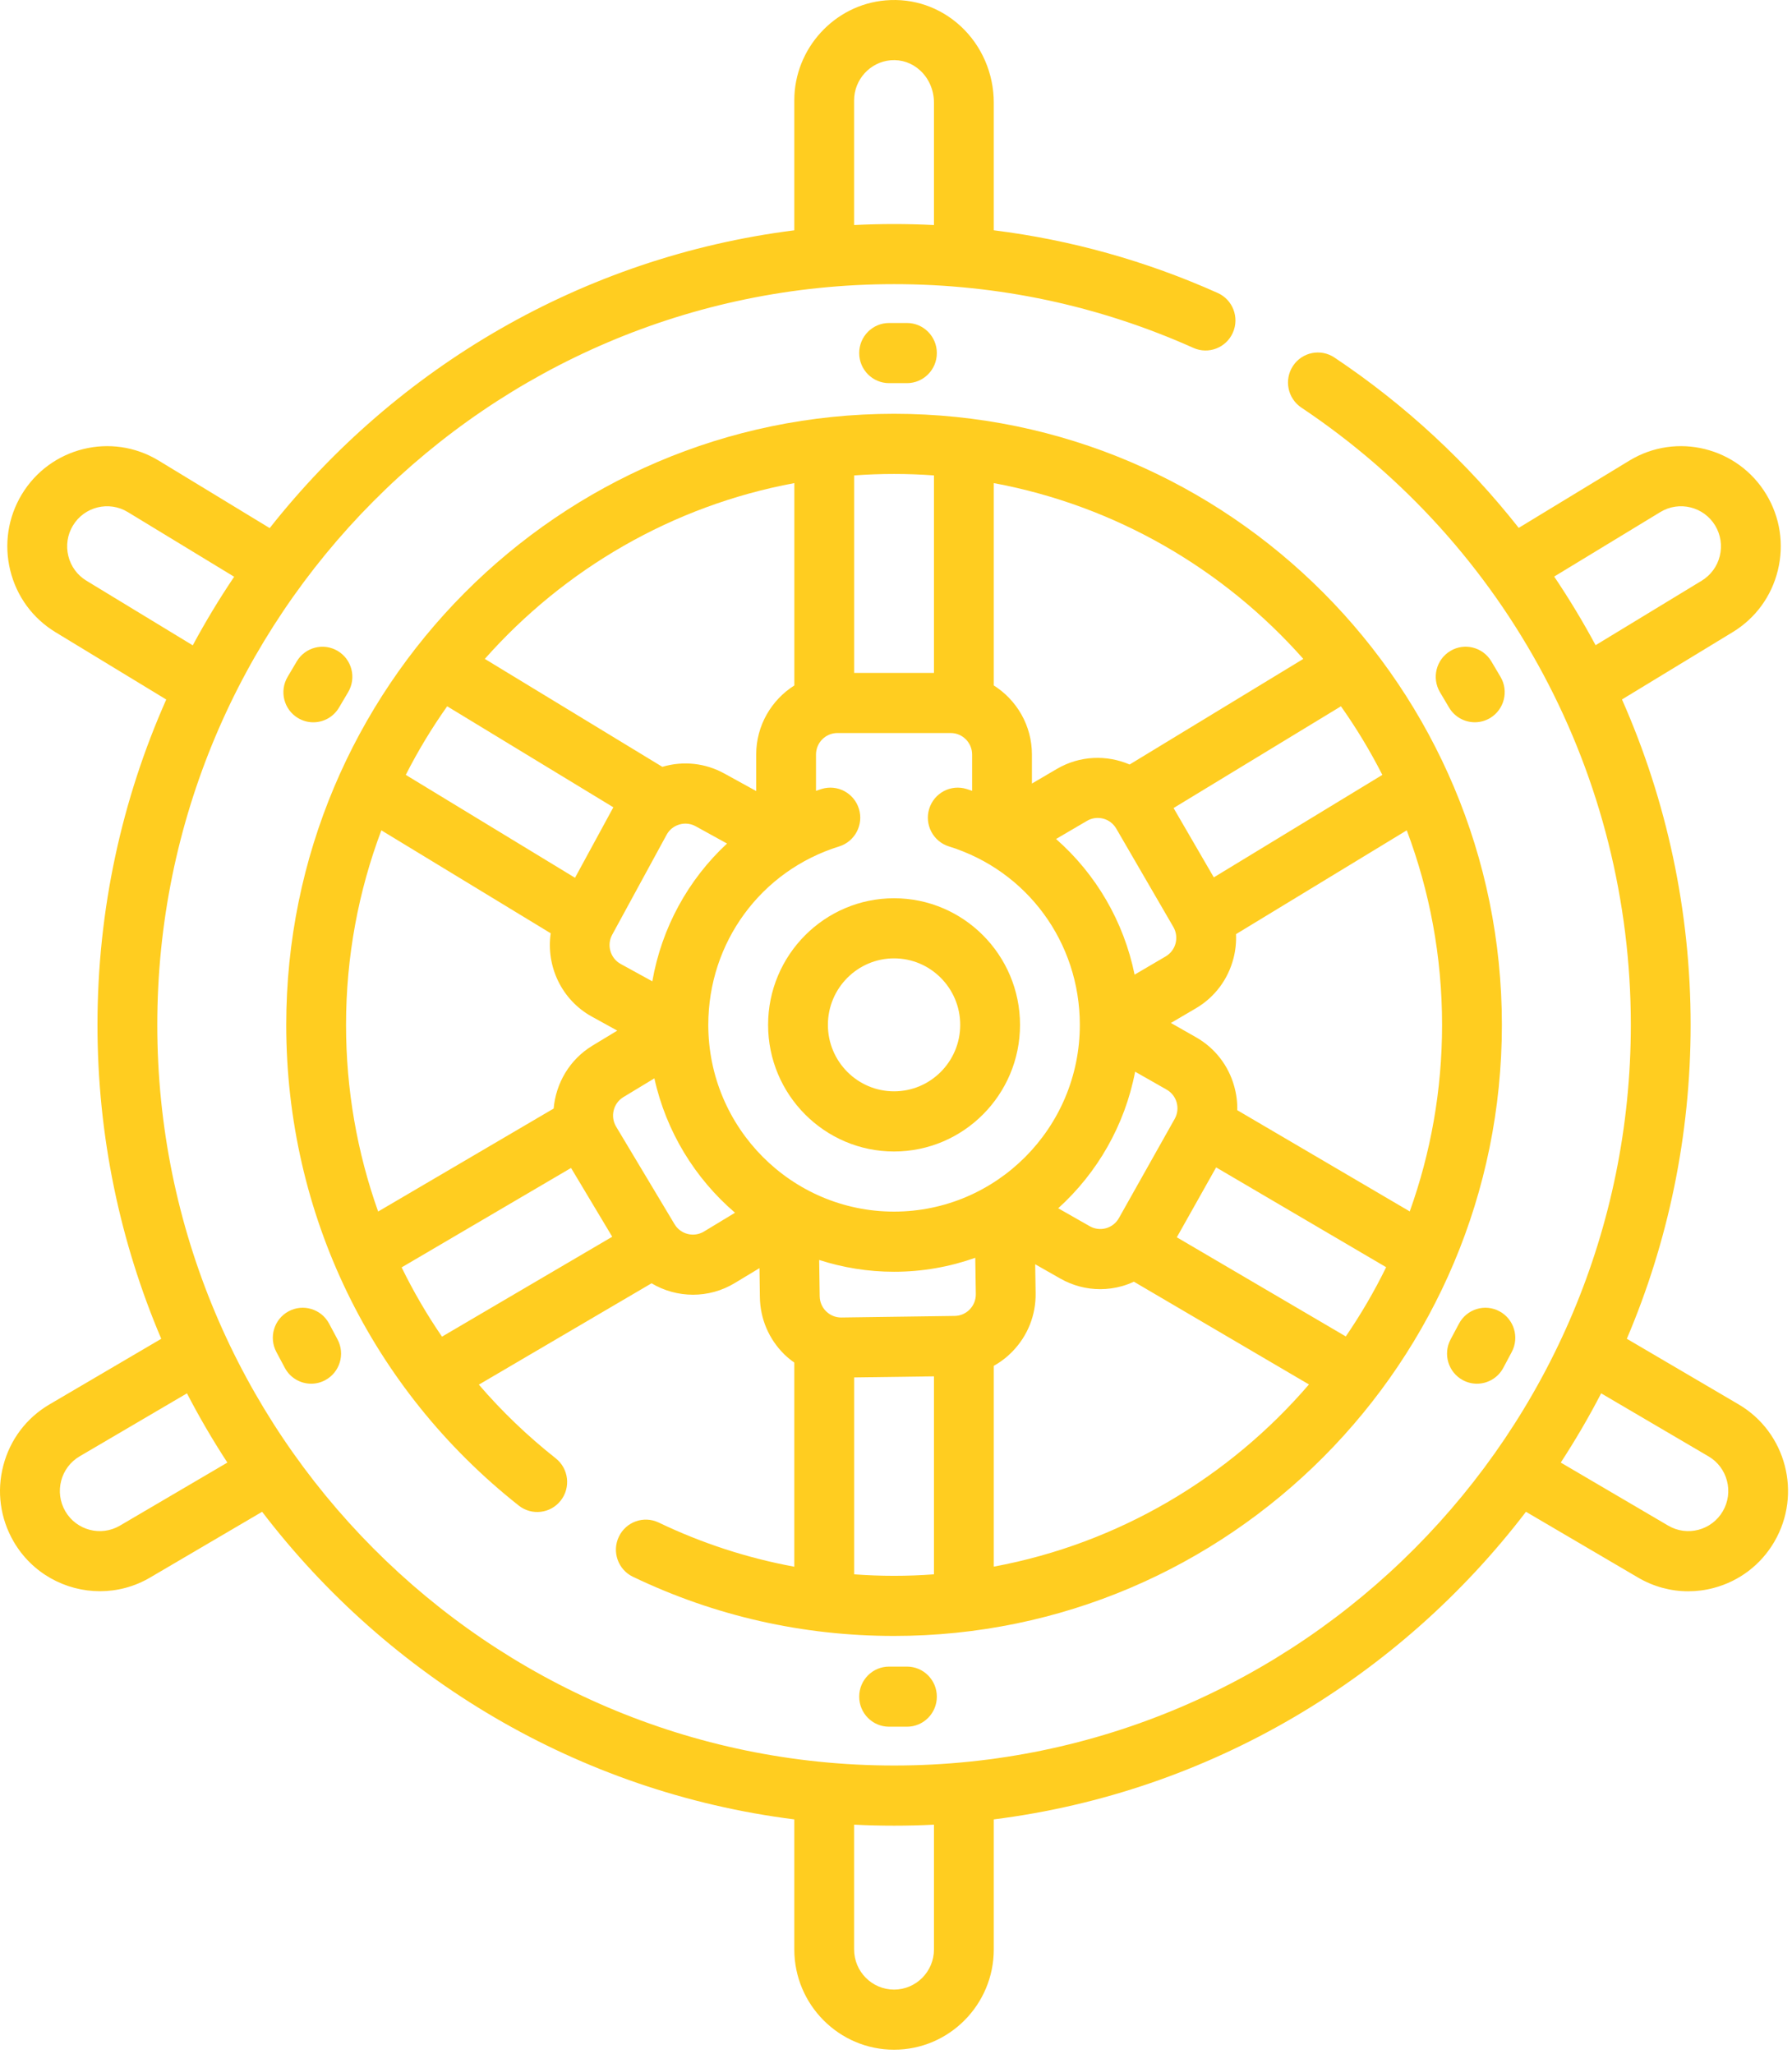 <svg width="48" height="55" viewBox="0 0 48 55" fill="none" xmlns="http://www.w3.org/2000/svg">
<path d="M23.948 30.838C25.808 30.838 27.322 29.317 27.322 27.447C27.322 25.577 25.808 24.056 23.948 24.056C22.087 24.056 20.574 25.577 20.574 27.447C20.574 29.317 22.087 30.838 23.948 30.838ZM23.948 25.666C24.925 25.666 25.72 26.465 25.72 27.447C25.72 28.429 24.925 29.227 23.948 29.227C22.971 29.227 22.176 28.429 22.176 27.447C22.176 26.465 22.971 25.666 23.948 25.666Z" fill="#FFCD20"/>
<path d="M23.948 11.082C14.97 11.082 7.667 18.424 7.667 27.447C7.667 32.502 9.937 37.194 13.896 40.321C14.243 40.596 14.747 40.535 15.02 40.186C15.294 39.836 15.233 39.33 14.885 39.055C14.129 38.458 13.441 37.796 12.826 37.082L17.452 34.368C17.788 34.568 18.173 34.674 18.563 34.674C18.945 34.674 19.332 34.573 19.682 34.361L20.343 33.962L20.354 34.737C20.362 35.321 20.596 35.867 21.012 36.275C21.095 36.355 21.184 36.427 21.276 36.492V41.958C20.023 41.727 18.808 41.333 17.643 40.775C17.244 40.584 16.766 40.754 16.576 41.156C16.385 41.557 16.555 42.037 16.954 42.228C19.148 43.279 21.501 43.812 23.948 43.812C32.925 43.812 40.229 36.471 40.229 27.447C40.229 18.424 32.926 11.082 23.948 11.082ZM37.027 20.752L32.513 23.497L31.435 21.64L35.918 18.915C36.33 19.497 36.701 20.111 37.027 20.752ZM32.575 31.264L37.129 33.937C36.813 34.583 36.451 35.202 36.048 35.791L31.522 33.136L32.575 31.264ZM31.464 29.966L29.971 32.621C29.896 32.755 29.773 32.851 29.626 32.893C29.478 32.934 29.323 32.915 29.189 32.839L28.345 32.359C29.388 31.415 30.129 30.14 30.405 28.701L31.247 29.18C31.381 29.256 31.477 29.379 31.518 29.527C31.559 29.676 31.54 29.832 31.464 29.966ZM26.138 34.657C26.14 34.811 26.082 34.957 25.975 35.067C25.868 35.178 25.725 35.24 25.572 35.242L22.538 35.284C22.535 35.284 22.533 35.284 22.53 35.284C22.38 35.284 22.238 35.226 22.13 35.12C22.02 35.013 21.958 34.869 21.956 34.714L21.942 33.743C22.575 33.947 23.248 34.059 23.948 34.059C24.71 34.059 25.442 33.926 26.123 33.685L26.138 34.657ZM15.873 28.001C15.253 28.376 14.889 29.014 14.83 29.688L10.129 32.446C9.566 30.867 9.269 29.181 9.269 27.447C9.269 25.614 9.604 23.858 10.215 22.237L14.751 24.994C14.624 25.872 15.038 26.778 15.857 27.228L16.534 27.601L15.873 28.001ZM11.978 18.915L16.429 21.62L15.402 23.508L10.869 20.752C11.195 20.111 11.566 19.497 11.978 18.915ZM17.473 26.281L16.626 25.816C16.491 25.742 16.394 25.619 16.351 25.472C16.308 25.324 16.324 25.168 16.398 25.033L17.855 22.357C17.928 22.222 18.05 22.124 18.197 22.081C18.344 22.037 18.499 22.054 18.634 22.128L19.474 22.591C18.434 23.555 17.724 24.845 17.473 26.281ZM22.478 22.668C22.9 22.537 23.137 22.086 23.007 21.661C22.876 21.237 22.428 20.998 22.005 21.13C21.955 21.145 21.906 21.162 21.857 21.179V20.208C21.857 19.89 22.114 19.631 22.431 19.631H25.465C25.782 19.631 26.039 19.89 26.039 20.208V21.179C25.99 21.162 25.941 21.145 25.891 21.13C25.468 20.998 25.02 21.237 24.889 21.661C24.759 22.086 24.996 22.537 25.418 22.668C27.515 23.319 28.924 25.239 28.924 27.447C28.924 30.205 26.692 32.448 23.948 32.448C21.204 32.448 18.972 30.205 18.972 27.447C18.972 25.239 20.381 23.319 22.478 22.668ZM31.223 25.614L30.391 26.102C30.101 24.677 29.355 23.407 28.287 22.469L29.115 21.984C29.248 21.906 29.402 21.885 29.551 21.924C29.699 21.963 29.823 22.058 29.9 22.191L31.429 24.825C31.506 24.958 31.527 25.113 31.489 25.262C31.45 25.412 31.355 25.536 31.223 25.614ZM34.91 17.646L30.258 20.474C29.647 20.212 28.925 20.231 28.308 20.593L27.641 20.984V20.208C27.641 19.428 27.232 18.745 26.619 18.357V12.938C29.89 13.545 32.783 15.245 34.91 17.646ZM25.017 12.732V18.021H22.879V12.732C23.232 12.706 23.588 12.693 23.948 12.693C24.308 12.693 24.664 12.706 25.017 12.732ZM21.277 12.938V18.357C20.664 18.745 20.255 19.428 20.255 20.208V21.185L19.403 20.716C18.893 20.435 18.305 20.371 17.747 20.535C17.745 20.536 17.744 20.536 17.742 20.537L12.986 17.646C15.113 15.245 18.006 13.545 21.277 12.938ZM10.758 33.942L15.296 31.279L16.399 33.121L11.839 35.797C11.433 35.205 11.072 34.585 10.758 33.942ZM18.856 32.982C18.724 33.061 18.57 33.084 18.422 33.047C18.273 33.01 18.147 32.917 18.068 32.785L16.503 30.172C16.34 29.9 16.428 29.544 16.699 29.381L17.528 28.879C17.843 30.306 18.617 31.561 19.688 32.478L18.856 32.982ZM22.879 42.162V36.889L25.017 36.86V42.162C24.664 42.188 24.308 42.202 23.948 42.202C23.589 42.202 23.233 42.188 22.879 42.162ZM26.619 41.956V36.578C26.803 36.476 26.973 36.346 27.123 36.19C27.529 35.771 27.748 35.219 27.74 34.634L27.728 33.858L28.401 34.241C28.732 34.429 29.098 34.525 29.469 34.525C29.664 34.525 29.861 34.498 30.054 34.444C30.164 34.413 30.27 34.372 30.372 34.325L35.061 37.077C32.921 39.568 29.967 41.335 26.619 41.956ZM37.761 32.443L33.141 29.732C33.146 29.52 33.119 29.307 33.061 29.097C32.906 28.534 32.541 28.065 32.035 27.778L31.363 27.396L32.03 27.005C32.532 26.711 32.89 26.237 33.038 25.672C33.095 25.455 33.117 25.235 33.108 25.017L37.681 22.237C38.292 23.858 38.627 25.614 38.627 27.447C38.627 29.2 38.321 30.882 37.761 32.443Z" fill="#FFCD20"/>
<path d="M46.57 37.611L43.576 35.854C44.675 33.271 45.285 30.429 45.285 27.447C45.285 24.393 44.641 21.433 43.446 18.732L46.41 16.93C47.021 16.558 47.451 15.971 47.621 15.274C47.792 14.578 47.682 13.856 47.313 13.243C46.551 11.976 44.905 11.569 43.645 12.335L40.68 14.137C39.304 12.39 37.647 10.846 35.744 9.575C35.376 9.329 34.879 9.429 34.634 9.799C34.389 10.17 34.489 10.669 34.858 10.916C40.384 14.608 43.683 20.788 43.683 27.446C43.683 38.384 34.83 47.282 23.948 47.282C13.066 47.282 4.213 38.384 4.213 27.447C4.213 16.509 13.066 7.61 23.948 7.61C26.738 7.61 29.436 8.185 31.966 9.317C32.37 9.498 32.844 9.315 33.023 8.909C33.203 8.503 33.022 8.027 32.617 7.846C30.697 6.987 28.688 6.426 26.619 6.167V2.749C26.619 1.969 26.296 1.223 25.733 0.702C25.181 0.193 24.466 -0.054 23.721 0.01C22.35 0.126 21.276 1.301 21.276 2.685V6.168C15.601 6.884 10.613 9.848 7.224 14.143L4.25 12.335C2.99 11.569 1.345 11.976 0.582 13.243C0.213 13.857 0.104 14.578 0.274 15.274C0.445 15.971 0.875 16.559 1.485 16.93L4.453 18.734C3.27 21.398 2.611 24.346 2.611 27.447C2.611 30.429 3.22 33.271 4.319 35.854L1.326 37.611C0.709 37.973 0.27 38.554 0.089 39.248C-0.093 39.941 0.006 40.664 0.365 41.284C0.861 42.138 1.757 42.614 2.677 42.614C3.134 42.614 3.597 42.497 4.019 42.249L7.021 40.487C10.412 44.924 15.487 47.995 21.276 48.725V52.208C21.276 53.688 22.475 54.893 23.948 54.893C25.421 54.893 26.619 53.688 26.619 52.208V48.725C32.409 47.995 37.483 44.924 40.874 40.487L43.877 42.249C44.291 42.492 44.752 42.616 45.219 42.616C45.447 42.616 45.676 42.587 45.902 42.527C46.592 42.344 47.17 41.903 47.53 41.284C48.273 40.005 47.842 38.357 46.57 37.611ZM44.474 13.713C44.979 13.406 45.637 13.569 45.943 14.076C46.09 14.322 46.134 14.611 46.066 14.889C45.998 15.168 45.825 15.403 45.581 15.552L42.739 17.279C42.401 16.649 42.03 16.036 41.63 15.441L44.474 13.713ZM22.878 2.685C22.878 2.131 23.308 1.661 23.856 1.614C24.15 1.589 24.431 1.687 24.648 1.888C24.883 2.104 25.017 2.418 25.017 2.749V6.027C24.662 6.01 24.306 6 23.948 6C23.589 6 23.233 6.01 22.878 6.027V2.685H22.878ZM2.315 15.552C2.07 15.403 1.898 15.168 1.83 14.889C1.762 14.611 1.805 14.322 1.953 14.076C2.258 13.569 2.917 13.406 3.422 13.713L6.272 15.446C5.873 16.038 5.503 16.651 5.163 17.283L2.315 15.552ZM3.212 40.858C2.702 41.157 2.046 40.984 1.749 40.472C1.452 39.96 1.624 39.3 2.133 39.002L5.008 37.315C5.338 37.953 5.7 38.571 6.09 39.169L3.212 40.858ZM25.017 52.208C25.017 52.8 24.538 53.283 23.948 53.283C23.358 53.283 22.878 52.801 22.878 52.208V48.866C23.233 48.884 23.589 48.893 23.948 48.893C24.306 48.893 24.663 48.884 25.017 48.866V52.208ZM46.147 40.472C45.849 40.984 45.194 41.157 44.684 40.858L41.806 39.169C42.196 38.571 42.558 37.953 42.888 37.315L45.762 39.002C46.009 39.146 46.185 39.379 46.258 39.657C46.33 39.934 46.291 40.224 46.147 40.472Z" fill="#FFCD20"/>
<path d="M24.293 10.261C24.736 10.261 25.094 9.9 25.094 9.455C25.094 9.011 24.736 8.65 24.293 8.65H23.815C23.372 8.65 23.014 9.011 23.014 9.455C23.014 9.9 23.372 10.261 23.815 10.261H24.293Z" fill="#FFCD20"/>
<path d="M23.815 44.633C23.372 44.633 23.014 44.993 23.014 45.438C23.014 45.883 23.372 46.243 23.815 46.243H24.293C24.736 46.243 25.094 45.883 25.094 45.438C25.094 44.993 24.736 44.633 24.293 44.633H23.815Z" fill="#FFCD20"/>
<path d="M39.504 19.343C39.644 19.343 39.785 19.306 39.913 19.23C40.293 19.002 40.418 18.508 40.192 18.126L39.947 17.713C39.72 17.331 39.229 17.205 38.849 17.433C38.469 17.66 38.344 18.154 38.57 18.537L38.815 18.95C38.965 19.202 39.231 19.343 39.504 19.343Z" fill="#FFCD20"/>
<path d="M39.081 35.447L38.855 35.871C38.646 36.263 38.793 36.751 39.182 36.961C39.303 37.026 39.433 37.057 39.56 37.057C39.846 37.057 40.123 36.903 40.267 36.632L40.493 36.208C40.702 35.816 40.555 35.328 40.165 35.118C39.776 34.908 39.29 35.056 39.081 35.447Z" fill="#FFCD20"/>
<path d="M7.982 19.23C8.111 19.307 8.252 19.344 8.392 19.344C8.665 19.344 8.931 19.203 9.08 18.951L9.325 18.537C9.552 18.155 9.427 17.661 9.047 17.434C8.667 17.206 8.175 17.332 7.949 17.713L7.704 18.127C7.478 18.509 7.602 19.003 7.982 19.23Z" fill="#FFCD20"/>
<path d="M7.73 35.118C7.34 35.328 7.194 35.816 7.403 36.208L7.629 36.632C7.773 36.903 8.05 37.057 8.335 37.057C8.463 37.057 8.593 37.026 8.713 36.961C9.103 36.751 9.25 36.263 9.041 35.871L8.815 35.447C8.606 35.056 8.12 34.908 7.73 35.118Z" fill="#FFCD20"/>
</svg>

